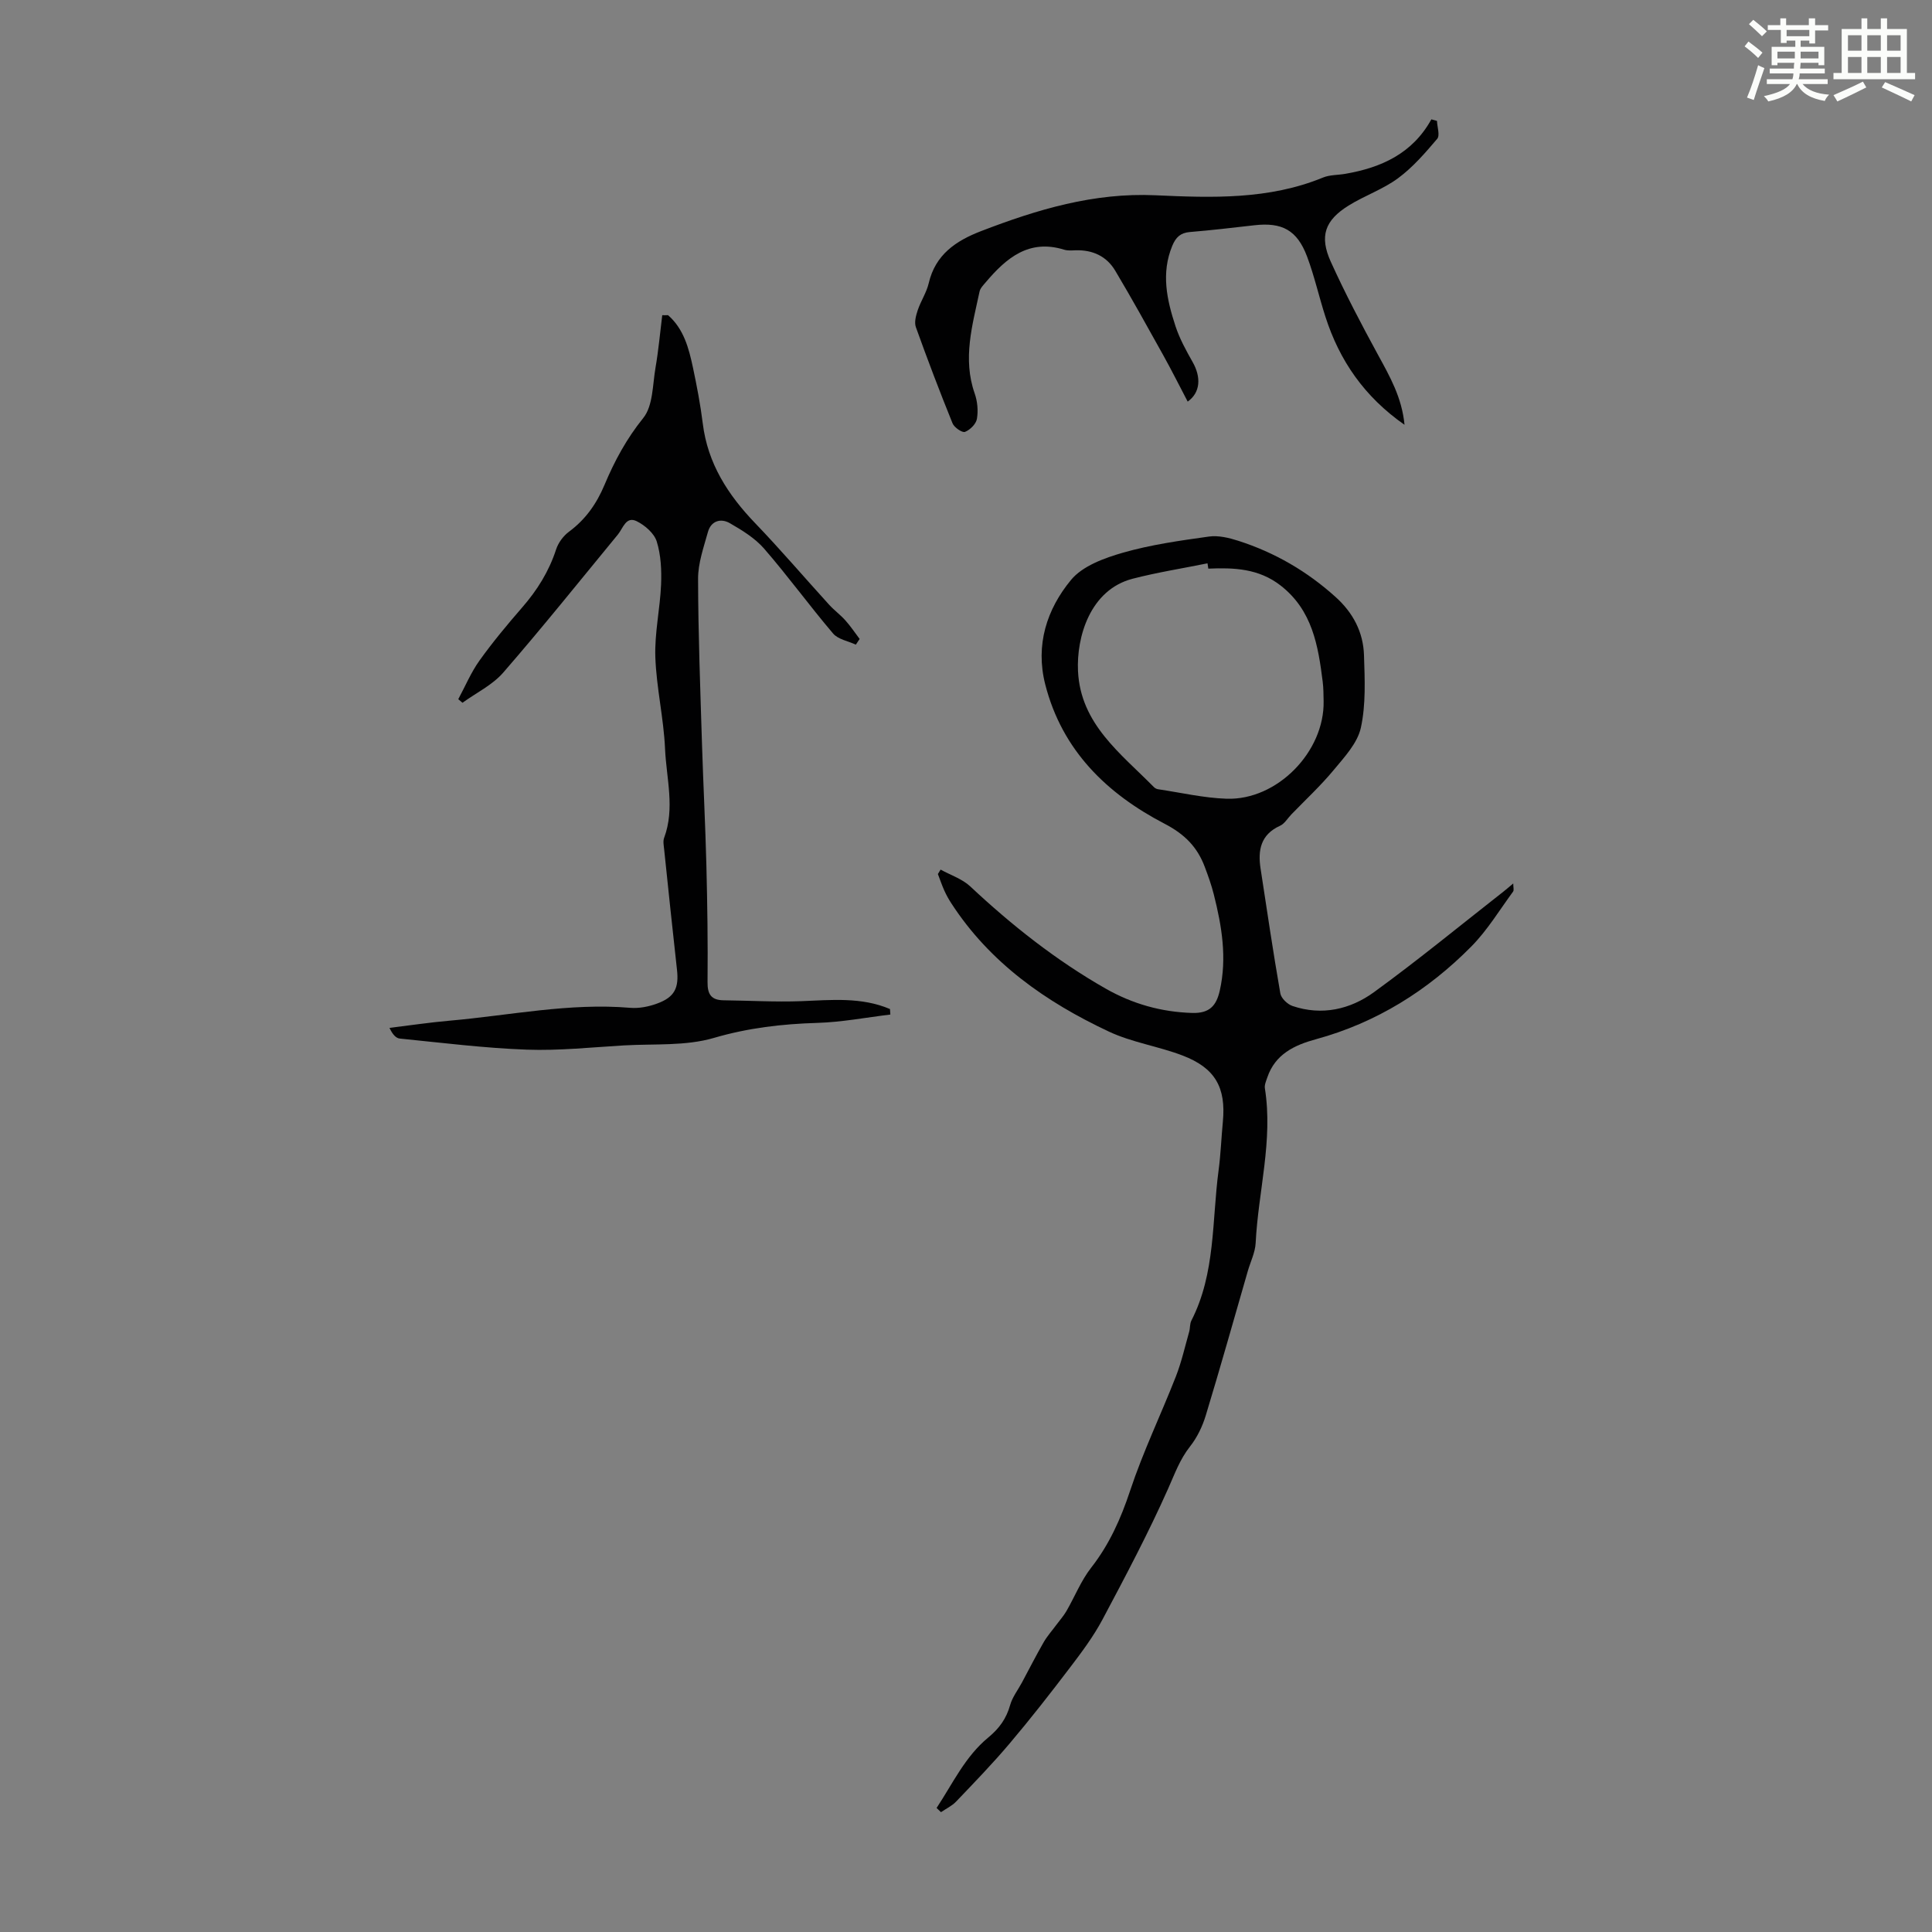 <svg enable-background="new 0 0 400 400" viewBox="0 0 400 400" xmlns="http://www.w3.org/2000/svg"><rect x="0" y="0" width="400" height="400" fill="#808080" stroke="none"/><path d="m361.2 9.6.8-1c.9.7 1.9 1.4 2.9 2.3l-.9 1.1c-1-1-2-1.8-2.8-2.4zm.5 10.6c.9-2.1 1.6-4.3 2.3-6.7.4.2.8.4 1.3.6-.7 2.1-1.5 4.3-2.2 6.6zm.4-15.2.9-.9c1 .8 2 1.6 2.8 2.4l-1 1c-.9-.9-1.8-1.7-2.7-2.5zm12.5-1.2h1.2v1.4h2.7v1.1h-2.7v2.7h-1.2v-.6h-1.8v1.3h4.9v3.8h-1.2v-.5h-3.7c0 .4-.1.9-.1 1.2h5.1v1h-5.2c0 .5-.1.9-.2 1.2h6v1h-5.2c1.1 1.3 2.9 2 5.5 2.2-.4.4-.7.8-.9 1.3-2.9-.5-4.8-1.6-5.7-3.5h-.1c-.8 1.7-2.7 2.9-5.9 3.6-.2-.4-.6-.8-.9-1.1 2.8-.6 4.6-1.4 5.4-2.5h-4.8v-1h5.3c.1-.3.2-.7.2-1.2h-4.9v-1h5c0-.4 0-.8.1-1.2h-3.5v.5h-1.2v-3.8h4.9v-1.3h-1.8v.5h-1.2v-2.7h-2.7v-1h2.6v-1.4h1.2v1.4h4.7v-1.4zm-6.6 8.3h3.6c0-.4 0-.9 0-1.4h-3.6zm1.9-4.6h4.7v-1.3h-4.7zm6.6 3.2h-3.7v1.4h3.7z" fill="#fbfcfa"/><path d="m385.3 3.8h1.3v2.2h2.8v-2.2h1.3v2.2h4.1v9.1h1.7v1.3h-16.9v-1.3h1.7v-9.1h4.1v-2.2zm.4 13.1.7 1.2c-1.8.9-3.8 1.9-6 2.9-.2-.4-.5-.8-.8-1.3 2.3-1 4.3-1.9 6.1-2.8zm-3.1-6.4h2.8v-3.2h-2.8zm0 4.6h2.8v-3.3h-2.8zm4-4.6h2.8v-3.2h-2.8zm0 4.6h2.8v-3.3h-2.8zm3.7 1.9c2.1.9 4.1 1.8 6.1 2.7l-.7 1.3c-2.2-1.1-4.2-2-6.1-2.9zm3.2-9.7h-2.8v3.2h2.8zm-2.8 7.8h2.8v-3.3h-2.8z" fill="#fbfcfa"/><g fill="#010102"><path d="m193.91 374.32c3.33-5.03 5.91-10.65 10.69-14.58 2.28-1.88 3.75-3.91 4.54-6.73.46-1.64 1.6-3.1 2.43-4.64 1.5-2.8 2.94-5.63 4.52-8.38.74-1.28 1.75-2.4 2.63-3.6.7-.95 1.51-1.85 2.09-2.86 1.72-2.98 3.01-6.28 5.1-8.95 3.78-4.84 6.15-10.16 8.08-15.98 2.66-8.03 6.37-15.71 9.46-23.61 1.17-2.99 1.88-6.17 2.76-9.28.21-.75.11-1.63.45-2.29 5.03-9.82 4.24-20.69 5.64-31.15.44-3.32.56-6.69.88-10.03.67-7.08-1.58-11.13-8.35-13.71-4.99-1.91-10.46-2.7-15.27-4.96-13.01-6.11-24.59-14.2-32.6-26.55-.55-.84-1.04-1.73-1.45-2.64-.5-1.11-.89-2.28-1.33-3.42.19-.31.38-.62.56-.92 2.06 1.14 4.47 1.92 6.14 3.48 8.61 8.07 17.81 15.34 28.07 21.18 5.51 3.13 11.45 4.83 17.9 5.02 3.58.1 4.98-1.5 5.69-4.62 1.53-6.77.42-13.36-1.23-19.9-.49-1.95-1.17-3.85-1.88-5.73-1.54-4.1-4.14-6.75-8.29-8.91-11.97-6.22-21.25-15.18-24.74-28.88-2.07-8.16.33-15.55 5.35-21.62 2.4-2.9 6.9-4.53 10.77-5.64 5.77-1.65 11.8-2.5 17.77-3.33 1.97-.28 4.18.26 6.13.89 7.53 2.42 14.23 6.32 20.12 11.64 3.6 3.25 5.71 7.26 5.86 12.02.16 5.02.41 10.21-.65 15.04-.71 3.2-3.43 6.1-5.66 8.79-2.69 3.24-5.8 6.12-8.74 9.16-.77.8-1.4 1.92-2.34 2.34-4.01 1.82-4.61 5.06-4.02 8.87 1.32 8.62 2.59 17.25 4.09 25.84.18 1.01 1.48 2.25 2.52 2.6 6.08 2.06 11.95.71 16.88-2.87 9.12-6.63 17.85-13.81 26.74-20.77.61-.48 1.2-.99 2.08-1.73 0 .77.19 1.38-.03 1.68-2.82 3.84-5.32 8-8.64 11.36-9.02 9.13-19.66 15.79-32.17 19.21-4.45 1.21-8.45 3.09-10.08 7.92-.25.73-.61 1.54-.5 2.24 1.72 10.82-1.38 21.35-1.91 32.03-.1 1.95-1.06 3.86-1.62 5.79-2.88 9.98-5.69 19.98-8.71 29.92-.69 2.27-1.79 4.56-3.25 6.41-2.12 2.68-3.18 5.69-4.54 8.74-4.11 9.23-8.85 18.18-13.6 27.11-1.88 3.52-4.31 6.77-6.74 9.96-4.04 5.31-8.15 10.58-12.46 15.67-3.52 4.17-7.33 8.1-11.1 12.05-.86.9-2.08 1.47-3.13 2.19-.3-.29-.6-.58-.91-.87zm56.26-256.59c-.06-.37-.11-.73-.17-1.1-5.17 1.05-10.4 1.87-15.5 3.19-8.84 2.29-11.65 12.12-11.31 19.13.53 10.98 8.86 17.04 15.7 24 .22.22.56.41.86.45 4.73.7 9.45 1.81 14.21 1.97 10.49.34 20.29-9.76 20.08-20.21-.03-1.34-.02-2.69-.19-4.02-.94-7.49-2.14-14.8-8.72-19.92-4.53-3.52-9.64-3.72-14.96-3.49z"/><path d="m138.31 65.25c3.26 2.85 4.3 6.84 5.16 10.86.81 3.83 1.55 7.68 2.03 11.56 1.02 8.3 5.22 14.79 10.87 20.67 5.26 5.47 10.19 11.26 15.3 16.87 1.05 1.15 2.34 2.09 3.37 3.25 1.07 1.2 1.97 2.54 2.94 3.83-.26.39-.53.79-.79 1.18-1.6-.75-3.68-1.09-4.72-2.32-4.88-5.74-9.32-11.86-14.25-17.54-1.9-2.19-4.57-3.83-7.13-5.3-1.85-1.06-3.88-.48-4.52 1.83-.88 3.18-2.05 6.45-2.04 9.68.02 11.4.46 22.8.81 34.2.26 8.38.7 16.76.91 25.14.2 8.05.32 16.12.24 24.17-.03 2.58.8 3.74 3.34 3.77 5.35.06 10.71.38 16.05.18 6.24-.24 12.45-.89 18.38 1.63.03.38.05.76.08 1.14-5.05.61-10.08 1.58-15.14 1.73-7.29.22-14.29 1.03-21.4 3.11-5.86 1.72-12.39 1.19-18.62 1.55-6.7.39-13.42 1.12-20.1.88-8.79-.32-17.56-1.42-26.33-2.3-.8-.08-1.52-.93-2.11-2.21 4.15-.5 8.3-1.13 12.46-1.49 12.45-1.09 24.79-3.73 37.41-2.66 1.82.15 3.82-.25 5.55-.89 3.61-1.32 4.53-3.23 4.1-7.01-.93-8.31-1.79-16.63-2.66-24.95-.08-.78-.26-1.65 0-2.34 2.28-6.13.46-12.32.19-18.45-.28-6.34-1.79-12.64-2.01-18.98-.17-4.98.98-10 1.19-15.02.12-2.97-.03-6.11-.9-8.91-.53-1.7-2.45-3.36-4.15-4.2-2.22-1.09-2.81 1.43-3.88 2.74-7.87 9.57-15.62 19.24-23.74 28.59-2.24 2.59-5.61 4.2-8.45 6.26-.29-.25-.58-.49-.87-.74 1.44-2.67 2.63-5.53 4.38-7.98 2.73-3.82 5.75-7.44 8.83-10.99 3.13-3.59 5.57-7.49 7.05-12.05.45-1.38 1.5-2.8 2.67-3.66 3.44-2.55 5.71-5.79 7.36-9.72 2.06-4.92 4.56-9.54 8.01-13.82 2.04-2.53 1.92-6.87 2.54-10.44.62-3.59.94-7.23 1.39-10.84.39.02.79 0 1.2-.01z"/><path d="m297.51 25.03c.05 1.26.65 3 .05 3.71-2.48 2.92-5.05 5.9-8.11 8.16-3.11 2.3-6.93 3.6-10.24 5.66-4.92 3.06-6.08 6.35-3.68 11.64 2.97 6.55 6.32 12.93 9.76 19.24 2.44 4.47 4.96 8.84 5.5 14.51-8.34-5.83-13.46-13.31-16.37-22.36-1.34-4.14-2.28-8.42-3.81-12.49-2.06-5.47-5.18-7.12-10.93-6.46-4.44.51-8.89 1.03-13.34 1.4-1.93.16-2.89 1.08-3.62 2.82-2.37 5.7-1.13 11.24.66 16.69.85 2.59 2.21 5.05 3.56 7.44 1.76 3.12 1.61 6.27-1.04 8.16-1.71-3.26-3.33-6.5-5.09-9.66-3.25-5.84-6.49-11.7-9.91-17.44-1.79-3.01-4.69-4.34-8.22-4.23-.78.03-1.61.1-2.34-.12-7.31-2.27-12 1.72-16.26 6.75-.49.58-1.12 1.21-1.27 1.9-1.49 6.98-3.54 13.91-1.01 21.12.57 1.62.75 3.56.46 5.25-.18 1.06-1.41 2.28-2.47 2.7-.56.22-2.22-.91-2.57-1.76-2.67-6.59-5.2-13.24-7.6-19.93-.36-1.01.02-2.41.39-3.52.64-1.9 1.82-3.64 2.27-5.57 1.38-5.93 5.62-8.78 10.84-10.79 11.63-4.48 23.37-8.01 36.13-7.42 11.67.53 23.45.94 34.66-3.67 1.41-.58 3.07-.5 4.61-.77 7.44-1.28 13.9-4.18 17.83-11.28.38.11.77.21 1.16.32z"/></g></svg>